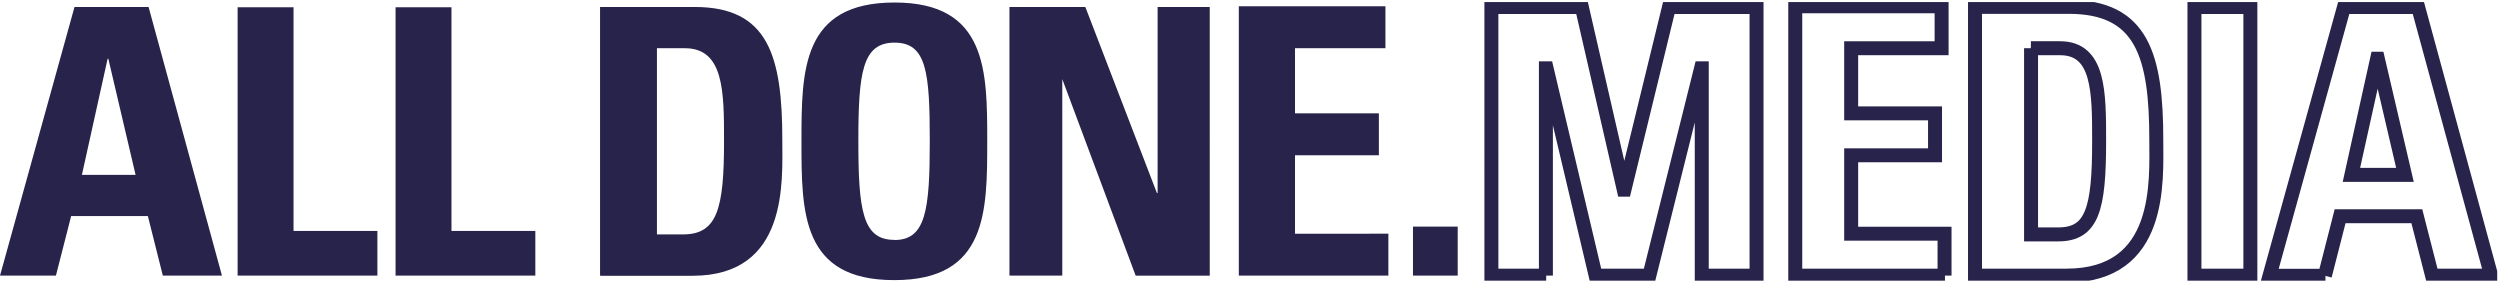 <svg id="Logo_small_blau" data-name="Logo small blau" xmlns="http://www.w3.org/2000/svg" xmlns:xlink="http://www.w3.org/1999/xlink" viewBox="0 0 178.86 20.23"><defs><style>.cls-1,.cls-3{fill:none;}.cls-2{clip-path:url(#clip-path);}.cls-3{stroke:#28234b;stroke-miterlimit:7.32;}.cls-4{fill:#28234b;}</style><clipPath id="clip-path" transform="translate(-3 -2.89)"><rect class="cls-1" x="3" y="3.04" width="178.66" height="19.93"/></clipPath></defs><title>Logo_AllDone_Small_Blue</title><g class="cls-2"><path class="cls-3" d="M175.06,15.4h-3.83l1.84-8.31h0.05Zm-5.73,7.22,1.09-4.26h5.49L177,22.61h4.23L176,3.39h-5.3l-5.33,19.23h4ZM164,3.39h-4V22.61h4V3.39ZM144.3,22.61h6.55c6.87,0,6.42-6.76,6.42-9.72,0-6-1-9.51-6.26-9.51H144.3V22.61Zm4-16.27h2.08c2.8,0,2.8,3.12,2.8,6.66,0,4.82-.48,6.66-2.93,6.66h-1.94V6.34Zm-6.18,16.27v-3h-6.68V14h6v-3h-6V6.34h6.47v-3H131.44V22.61h10.71Zm-28.52,0V7.78h0.05l3.51,14.83H121l3.7-14.83h0.05V22.61h3.92V3.39h-6.26l-3.19,13.07h-0.05l-3-13.07h-6.47V22.61h3.92Z" transform="translate(-3 -2.89)"/><path class="cls-4" d="M104.09,22.61h3.2V19.1h-3.2v3.52Zm-1.76,0v-3H95.65V14h6v-3h-6V6.34h6.47v-3H91.63V22.61h10.71ZM79,22.61V8.55H79l5.25,14.06h5.3V3.39H85.82V16.7H85.77L80.65,3.39H75.22V22.61H79Zm-12,.32c6.63,0,6.63-4.9,6.63-9.93s0-9.93-6.63-9.93S60.34,7.91,60.34,13s0,9.93,6.63,9.93m0-2.88c-2.26,0-2.56-2.13-2.56-7.06S64.7,5.94,67,5.94,69.52,8.07,69.52,13,69.23,20.06,67,20.06m-21,2.56h6.55c6.87,0,6.42-6.76,6.42-9.72,0-6-1-9.51-6.26-9.51H45.93V22.61ZM50,6.34H52c2.8,0,2.8,3.12,2.8,6.66,0,4.82-.48,6.66-2.93,6.66H50V6.34ZM41.3,22.61v-3.2h-6v-16h-4V22.61h10ZM30,22.61v-3.2H24v-16H20V22.61H30ZM12.7,15.4H8.86L10.7,7.09h0.05ZM7,22.61l1.09-4.26h5.49l1.07,4.26h4.23L13.63,3.39H8.33L3,22.61H7Z" transform="translate(-3 -2.89)"/></g></svg>